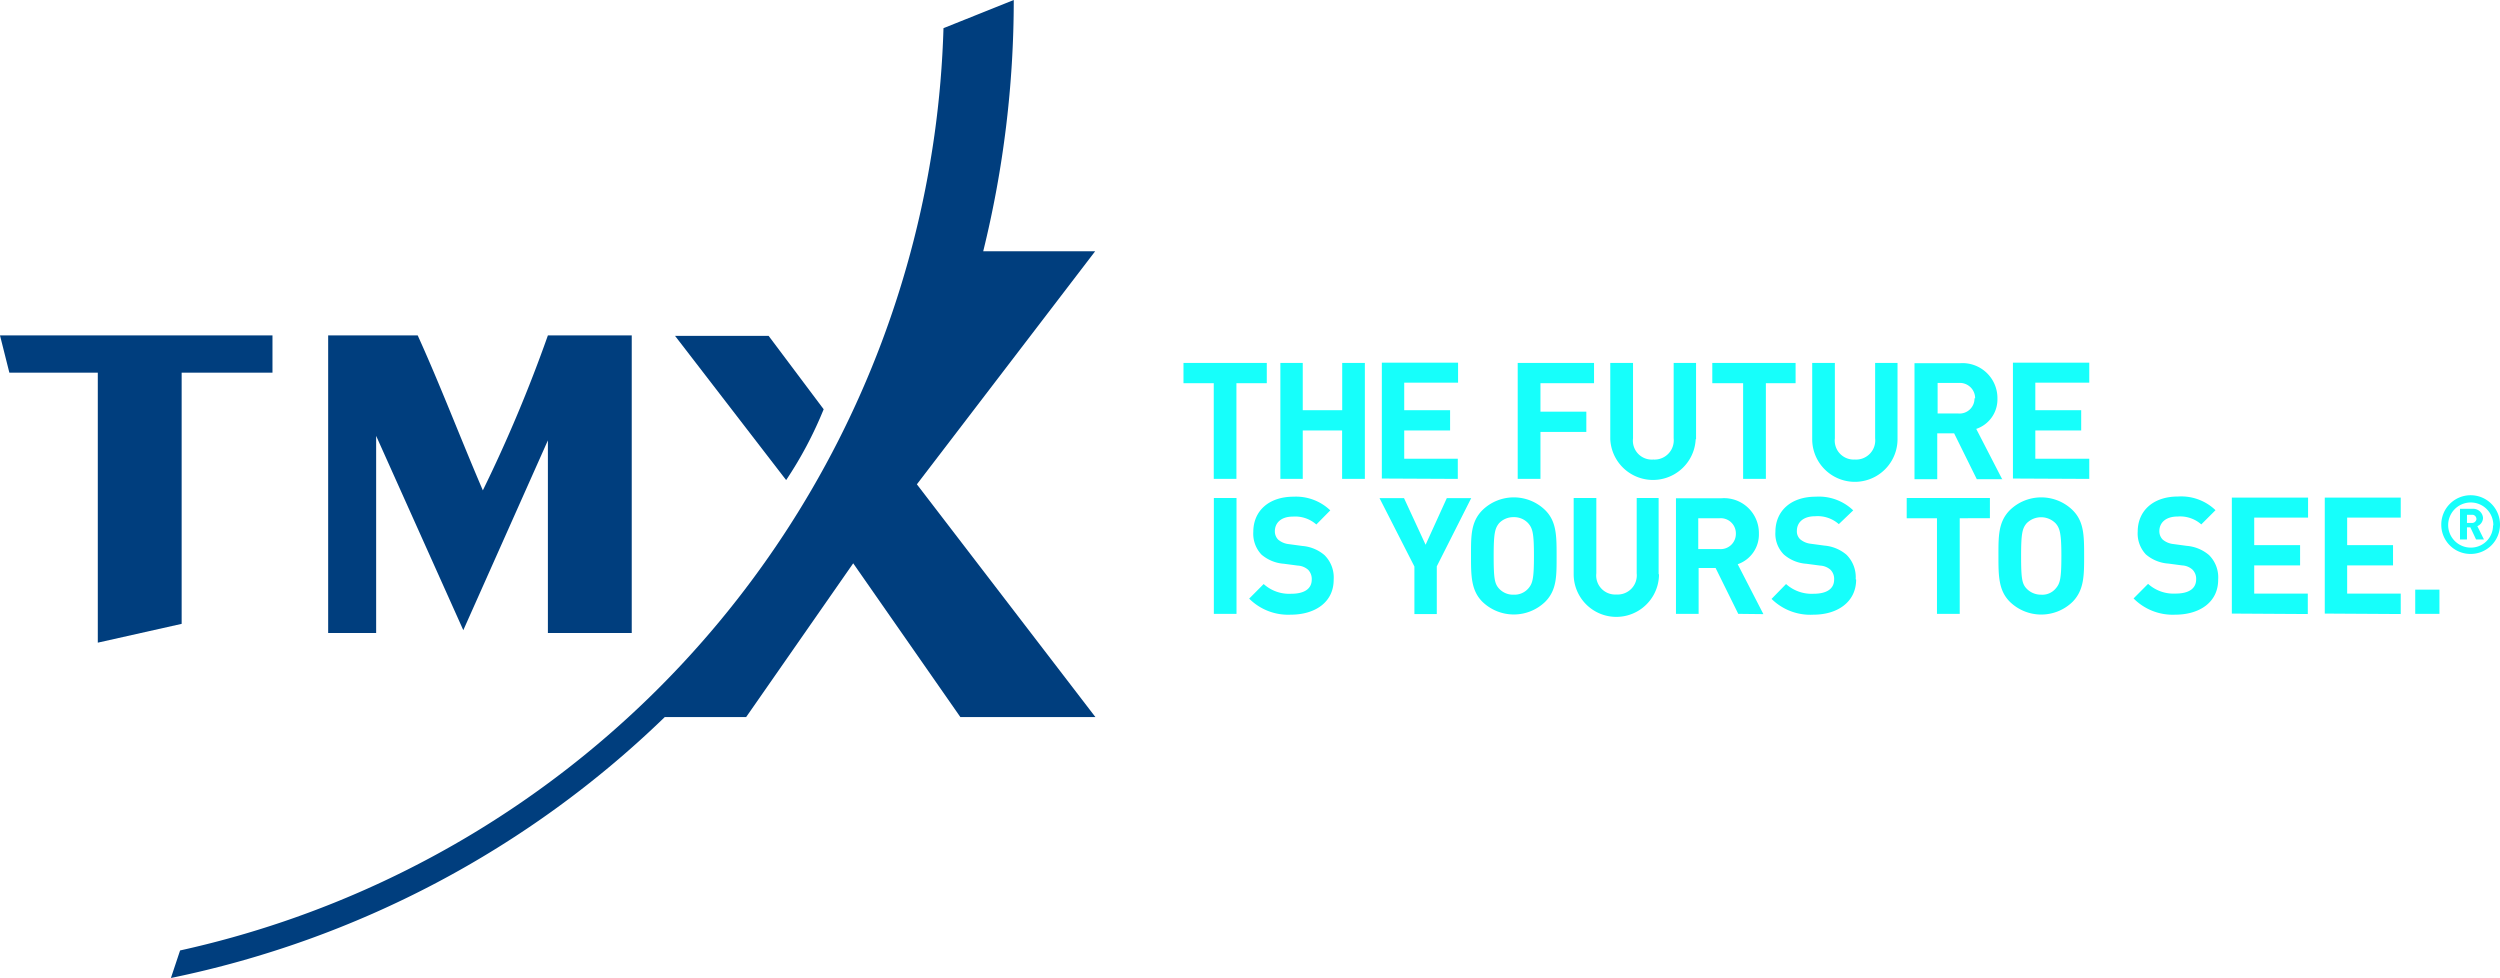 <svg id="Layer_1" data-name="Layer 1" xmlns="http://www.w3.org/2000/svg" viewBox="0 0 272.5 106.57"><defs><style>.cls-1{fill:#16fffb;}.cls-2,.cls-3{fill:#003e7e;}.cls-3{fill-rule:evenodd;}</style></defs><title>X_Logo_Light_BG</title><path class="cls-1" d="M134.78,54.28h-2.47V66.91h2.47V54.28Zm10.59,8.9a3.42,3.42,0,0,0-1-2.67,4.22,4.22,0,0,0-2.41-1l-1.48-.2a2.15,2.15,0,0,1-1.16-.49,1.29,1.29,0,0,1-.36-.92c0-.86.63-1.59,1.95-1.59a3.48,3.48,0,0,1,2.57.86L145,55.63A5.39,5.39,0,0,0,141,54.14c-2.74,0-4.39,1.59-4.39,3.83a3.32,3.32,0,0,0,.89,2.48,4.21,4.21,0,0,0,2.45,1l1.51.2a1.85,1.85,0,0,1,1.13.46,1.44,1.44,0,0,1,.39,1.06c0,1-.79,1.55-2.24,1.55a4.14,4.14,0,0,1-3-1.06l-1.58,1.59A6,6,0,0,0,140.69,67c2.64,0,4.68-1.35,4.68-3.8m15-8.9h-2.67l-2.31,5.08-2.35-5.08h-2.67l3.8,7.45v5.18h2.44V61.73l3.76-7.45Zm9.3,6.3c0-2.18,0-3.76-1.25-5a4.9,4.9,0,0,0-6.83,0c-1.29,1.29-1.25,2.87-1.25,5s0,3.76,1.25,5a4.92,4.92,0,0,0,6.83,0c1.29-1.29,1.25-2.87,1.25-5m-2.47,0c0,2.44-.13,3-.63,3.56a2,2,0,0,1-1.58.66,2.06,2.06,0,0,1-1.59-.66c-.49-.53-.59-1.12-.59-3.56s.13-3,.59-3.57a2.14,2.14,0,0,1,1.59-.66,2.08,2.08,0,0,1,1.58.66c.5.57.63,1.13.63,3.57m13.59,2V54.28H178.4v8.21a2.09,2.09,0,0,1-2.21,2.31A2.07,2.07,0,0,1,174,62.49V54.28h-2.47v8.31a4.65,4.65,0,0,0,9.3,0m11.38,4.35-2.8-5.44a3.43,3.43,0,0,0,2.31-3.33,3.8,3.8,0,0,0-4.09-3.86h-4.95V66.91h2.47v-5H187l2.47,5Zm-3-8.77a1.66,1.66,0,0,1-1.79,1.68h-2.31V56.49h2.31a1.65,1.65,0,0,1,1.79,1.65m13.06,5a3.45,3.45,0,0,0-1-2.67,4.26,4.26,0,0,0-2.41-1l-1.48-.2a2.15,2.15,0,0,1-1.16-.49,1.18,1.18,0,0,1-.36-.92c0-.86.63-1.59,2-1.59a3.48,3.48,0,0,1,2.57.86L202,55.63a5.39,5.39,0,0,0-4.09-1.49c-2.74,0-4.39,1.59-4.39,3.83a3.2,3.2,0,0,0,.93,2.48,4.15,4.15,0,0,0,2.44,1l1.51.2a1.85,1.85,0,0,1,1.13.46,1.4,1.4,0,0,1,.39,1.06c0,1-.79,1.55-2.24,1.55a4.16,4.16,0,0,1-3-1.06l-1.58,1.62A6,6,0,0,0,197.67,67c2.61,0,4.65-1.38,4.65-3.83m14.58-6.69V54.28h-9.07v2.21h3.3V66.91h2.48V56.49Zm10.27,4.12c0-2.18,0-3.76-1.26-5a4.9,4.9,0,0,0-6.83,0c-1.28,1.29-1.25,2.87-1.25,5s0,3.76,1.25,5a4.9,4.9,0,0,0,6.83,0c1.26-1.29,1.26-2.87,1.26-5m-2.48,0c0,2.44-.13,3-.63,3.56a1.89,1.89,0,0,1-1.58.66,2.15,2.15,0,0,1-1.58-.66c-.5-.52-.6-1.12-.6-3.56s.13-3,.6-3.56a2.22,2.22,0,0,1,3.16,0c.47.53.63,1.12.63,3.56m17.09,2.57a3.42,3.42,0,0,0-1-2.67,4.26,4.26,0,0,0-2.41-1l-1.48-.2a2.15,2.15,0,0,1-1.16-.49,1.29,1.29,0,0,1-.36-.92c0-.86.63-1.59,2-1.59a3.48,3.48,0,0,1,2.57.86l1.55-1.55a5.39,5.39,0,0,0-4.09-1.49c-2.74,0-4.39,1.59-4.39,3.83a3.32,3.32,0,0,0,.89,2.48,4.18,4.18,0,0,0,2.45,1l1.51.2a1.82,1.82,0,0,1,1.12.46,1.41,1.41,0,0,1,.4,1.06c0,1-.79,1.55-2.24,1.55a4.14,4.14,0,0,1-3-1.06l-1.58,1.59A6,6,0,0,0,237.1,67c2.64,0,4.68-1.35,4.68-3.8m9.77,3.73V64.7h-5.84V61.63h5V59.42h-5v-3h5.87V54.24h-8.31V66.88Zm10.13,0V64.7h-5.84V61.63h5V59.42h-5v-3h5.84V54.24H253.4V66.88Z"/><path class="cls-1" d="M138.08,41.77V39.56H129v2.21h3.3V52.2h2.47V41.77ZM148.77,52.2V39.56H146.3v5.15H142V39.56h-2.44V52.2H142V46.92h4.29V52.2Zm10.13,0V50h-5.84V46.92h5V44.71h-5v-3h5.87V39.53h-8.31V52.16Zm14.85-10.43V39.56h-8.32V52.2h2.48V47.08h5V44.87h-5v-3.1Zm11.12,6.1V39.56h-2.44v8.22a2.1,2.1,0,0,1-2.22,2.31A2.06,2.06,0,0,1,178,47.78V39.56h-2.48v8.31a4.66,4.66,0,0,0,9.31,0m10.89-6.1V39.56h-9.08v2.21H190V52.2h2.48V41.77Zm11.11,6.1V39.56h-2.44v8.22a2.09,2.09,0,0,1-2.21,2.31A2.07,2.07,0,0,1,200,47.78V39.56h-2.47v8.31a4.65,4.65,0,0,0,9.3,0m11.39,4.33-2.81-5.45a3.39,3.39,0,0,0,2.31-3.3,3.81,3.81,0,0,0-4.09-3.86h-4.95V52.23h2.48v-5H213l2.47,5h2.81Zm-3-8.78a1.63,1.63,0,0,1-1.78,1.65H211.2V41.74h2.31a1.67,1.67,0,0,1,1.78,1.68m12.44,8.78V50h-5.88V46.92h5V44.71h-5v-3h5.88V39.53h-8.32V52.16Z"/><polygon class="cls-1" points="263.26 66.91 263.26 64.27 265.9 64.27 265.9 66.91 263.26 66.91"/><polygon class="cls-2" points="10.66 70.05 19.8 68 19.8 40.62 29.7 40.62 29.7 36.56 0 36.56 1.02 40.62 10.66 40.62 10.66 70.05"/><path class="cls-3" d="M59.72,36.56a158.11,158.11,0,0,1-7.09,16.89C50.22,47.84,48,42,45.53,36.56H35.77V69H41V47.51l9.5,21.18L59.72,48v.43h0V69h9.14V36.56Z"/><path class="cls-2" d="M119.37,27.39h-12.2A114.46,114.46,0,0,0,110.5,0l-7.66,3.07A106.14,106.14,0,0,1,19.63,103.6l-1,3A108.76,108.76,0,0,0,72.46,78.16h8.87L93,61.4l11.68,16.76h14.72L99.94,52.79Z"/><path class="cls-2" d="M89.78,44.61l-6-8H73.58L85.69,52.33a42.85,42.85,0,0,0,4.09-7.72"/><path class="cls-1" d="M266.1,57.18a3.2,3.2,0,1,1,3.2,3.2h0A3.18,3.18,0,0,1,266.1,57.18Zm5.67,0a2.46,2.46,0,1,0-2.47,2.51,2.41,2.41,0,0,0,2.44-2.38A.26.26,0,0,0,271.77,57.18Zm-3.63-1.72h1.39a1.07,1.07,0,0,1,1.12,1v0a1,1,0,0,1-.62.89l.72,1.45h-.86l-.62-1.32h-.37v1.32h-.76ZM269.43,57a.48.48,0,0,0,.5-.39.47.47,0,0,0-.4-.5h-.63V57Z"/></svg>